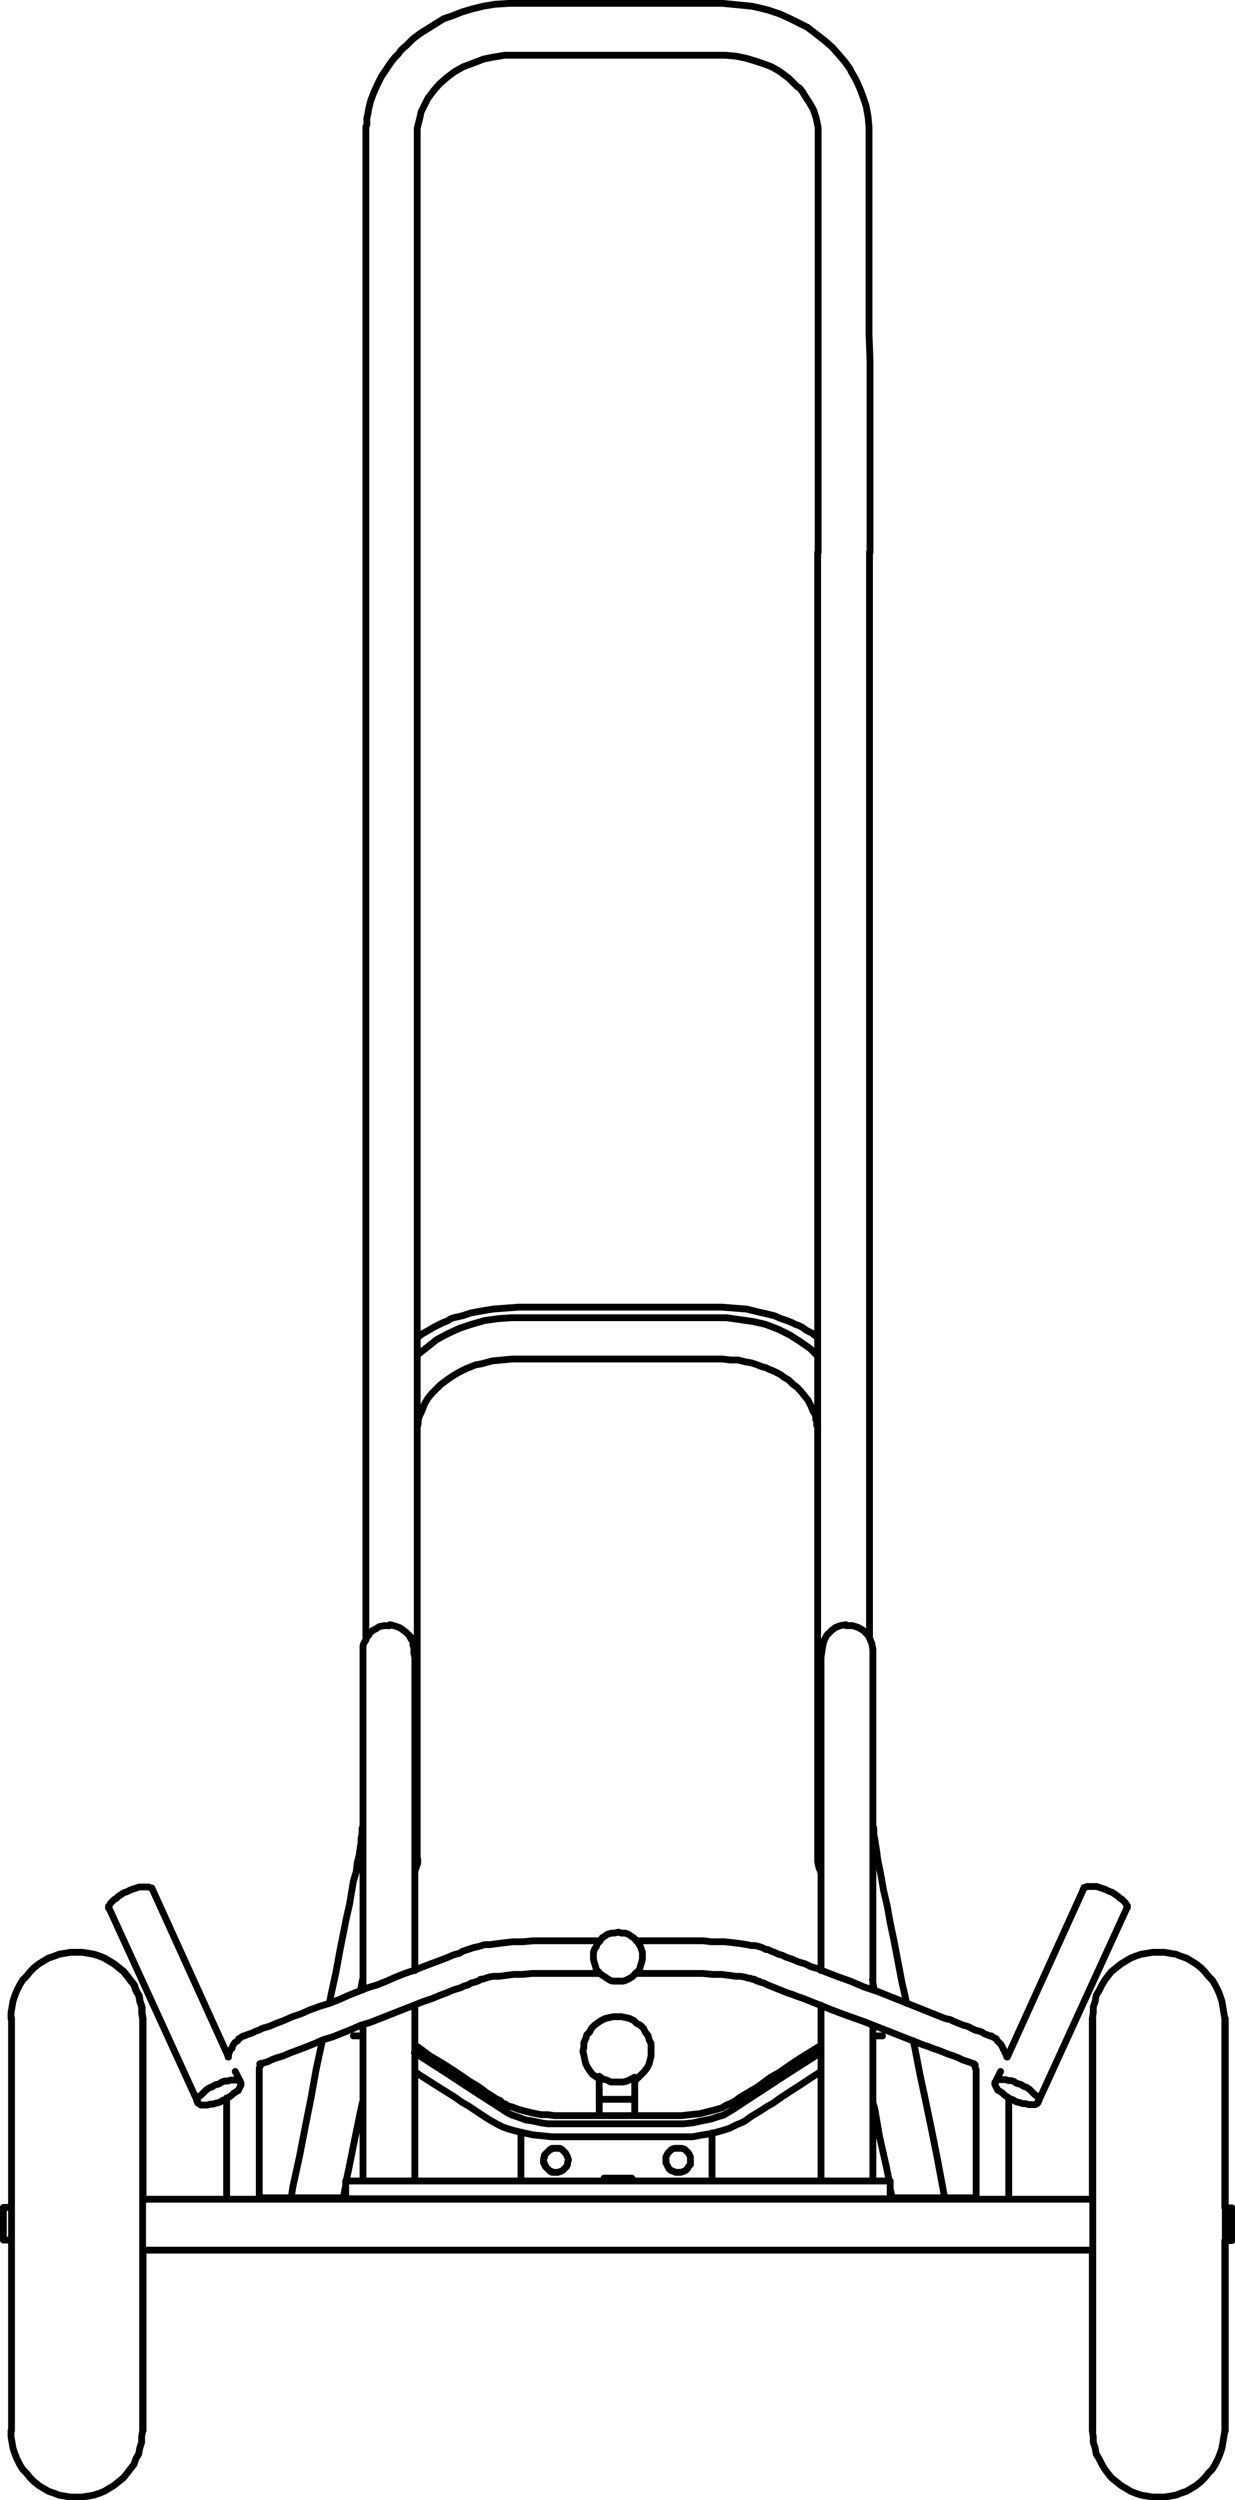 <?xml version="1.0" encoding="utf-8"?>
<!-- Generator: Adobe Illustrator 27.8.1, SVG Export Plug-In . SVG Version: 6.00 Build 0)  -->
<svg version="1.1" id="Layer_1" xmlns="http://www.w3.org/2000/svg" xmlns:xlink="http://www.w3.org/1999/xlink" x="0px" y="0px"
	 width="128.61px" height="260.21px" viewBox="0 0 128.61 260.21" style="enable-background:new 0 0 128.61 260.21;"
	 xml:space="preserve">
<g id="Lager_2">
	<g id="Lager_1-2">
		<path style="fill:none;stroke:#000000;stroke-width:0.709;stroke-linecap:round;stroke-linejoin:round;" d="M85.15,141.15
			l-0.8-0.8l-1-0.7l-1.1-0.7l-1.2-0.6l-1.3-0.5l-1.3-0.3l-1.4-0.2l-1.4-0.2h-22.4l-1.4,0.1l-1.4,0.2l-1.4,0.4l-1.2,0.4l-1.3,0.6
			l-1.1,0.6l-1,0.8l-1,0.8v0.1 M37.55,207.15l0.2-1.1 M43.15,213.65l0.5,0.3l2.8,1.8l2.9,1.9l2.8,1.8l0.6,0.4l0.6,0.3l0.6,0.2
			l0.8,0.3l0.7,0.1l0.9,0.2l0.7,0.1h14.1l1-0.1l0.9-0.2l1-0.2l0.6-0.2l0.7-0.2l0.5-0.3l0.5-0.3l0.6-0.4l4.9-3.2l3.6-2.3
			 M91.05,207.15l-0.2-1.1 M0.35,229.75v3.4 M92.65,228.85h-28.3 M64.35,228.85H36 M108.1,218.75v0.1l-0.1,0.1l-0.2,0.1h-0.7
			l-0.3-0.1h-0.3l-0.3-0.1l-0.4-0.1l-0.3-0.2l-0.3-0.1l-0.3-0.2l-0.3-0.2l-0.2-0.2l-0.3-0.2l-0.2-0.1l-0.1-0.2l-0.1-0.2l-0.1-0.2
			v-0.2l0.1-0.1l0.1-0.1l0.2-0.1h0.7l0.3,0.1h0.3l0.3,0.1l0.3,0.2l0.4,0.1l0.3,0.2l0.3,0.1l0.3,0.2l0.2,0.2l0.2,0.2l0.2,0.2l0.2,0.1
			l0.1,0.2l0.1,0.2v0.1L108.1,218.75 M117.3,198.65l0.1-0.1v-0.2l-0.1-0.1l-0.1-0.2l-0.2-0.2l-0.2-0.2l-0.2-0.1l-0.2-0.2l-0.3-0.2
			l-0.3-0.2l-0.3-0.1l-0.4-0.2l-0.3-0.1l-0.3-0.1l-0.3-0.1h-1l-0.2,0.1h-0.1l-0.1,0.2 M54.25,222v5 M74.15,227v-5 M70.65,226.1h-0.3
			l-0.2-0.1l-0.3-0.1l-0.2-0.2l-0.1-0.2l-0.1-0.2l-0.1-0.2v-0.6l0.1-0.2l0.1-0.2l0.2-0.2l0.2-0.2l0.3-0.1H71l0.3,0.1l0.2,0.2
			l0.2,0.2l0.1,0.2l0.1,0.2v0.8l-0.2,0.2l-0.1,0.2l-0.2,0.2l-0.2,0.1l-0.3,0.1h-0.2 M57.9,226.1h-0.3l-0.2-0.1l-0.2-0.1l-0.2-0.2
			l-0.2-0.2l-0.1-0.2l-0.1-0.2v-0.3l0.1-0.3v-0.2l0.2-0.2l0.2-0.2l0.2-0.2l0.2-0.1h0.8l0.2,0.1l0.2,0.2l0.2,0.2l0.1,0.2l0.1,0.2
			l0.1,0.3l-0.1,0.3v0.2l-0.1,0.2l-0.2,0.2l-0.2,0.2l-0.2,0.1l-0.3,0.1H57.9 M66.1,218.5v-2.3 M62.4,218.5v-2.4 M62.4,216.1l0.4,0.3
			l0.4,0.1l0.4,0.2h1.3l0.4-0.1l0.4-0.2l0.4-0.2 M66.1,220.2v-1.7 M62.4,220.2v-1.7 M62.4,218.5h3.7 M57.9,223.6h-0.3l-0.2,0.1
			l-0.2,0.1L57,224l-0.2,0.2l-0.1,0.2l-0.1,0.3v0.2l0.1,0.3l0.1,0.2l0.1,0.2l0.2,0.2l0.2,0.2l0.2,0.1h0.4 M128.3,233.2L128.3,233.2
			v-3.4 M40.6,169.2L40.6,169.2 M64.4,201.1l0.3,0.1h0.4l0.3,0.1l0.3,0.2l0.3,0.2l0.3,0.3l0.2,0.3l0.2,0.3l0.1,0.3l0.1,0.3v0.7
			l-0.1,0.4l-0.1,0.3l-0.1,0.4l-0.2,0.2l-0.3,0.3l-0.2,0.2l-0.3,0.2l-0.4,0.2l-0.3,0.1h-1.1l-0.3-0.1l-0.3-0.2l-0.3-0.2l-0.3-0.2
			l-0.3-0.3l-0.2-0.2l-0.1-0.4l-0.1-0.3l-0.1-0.4v-0.7l0.1-0.3l0.2-0.3l0.1-0.3l0.3-0.3l0.2-0.3l0.3-0.2l0.3-0.2l0.4-0.1H64
			L64.4,201.1 M92.65,227h-28.3 M64.35,227H36 M65.8,226.7h-2.9 M15.9,196.7l-0.1-0.2h-0.1l-0.2-0.1h-1l-0.3,0.1l-0.3,0.1l-0.3,0.1
			l-0.4,0.2l-0.3,0.1l-0.3,0.2l-0.3,0.2l-0.2,0.2l-0.2,0.1l-0.2,0.2l-0.2,0.2l-0.1,0.2l-0.1,0.1v0.2l0.1,0.1 M25.1,216.8v0.2
			l-0.1,0.2l-0.1,0.2l-0.1,0.2l-0.2,0.1l-0.3,0.2l-0.2,0.2l-0.3,0.2l-0.3,0.2l-0.3,0.1l-0.3,0.2l-0.4,0.1l-0.3,0.1h-0.3l-0.3,0.1
			h-0.7l-0.1-0.1l-0.2-0.1v-0.1l-0.1-0.1v-0.1l0.1-0.2l0.1-0.2l0.2-0.1l0.2-0.2l0.2-0.2l0.2-0.2l0.3-0.2l0.3-0.1l0.3-0.2l0.4-0.1
			l0.3-0.2l0.3-0.1h0.3l0.3-0.1h0.7l0.2,0.1l0.1,0.1L25.1,216.8 M88.1,169.2L88.1,169.2 M36.8,211.9h1 M113.8,210.1L113.8,210.1V253
			 M113.8,234.2V253 M113.8,210.1L113.8,210.1v18.8 M127.6,253L127.6,253v-42.9 M113.75,253l0.1,0.6v0.6l0.2,0.6l0.1,0.6l0.3,0.5
			l0.3,0.6l0.3,0.5l0.3,0.4l0.4,0.5l0.5,0.4l0.5,0.4l0.5,0.3l0.5,0.3l0.5,0.2l0.6,0.2l0.6,0.1l0.6,0.1h1.2l0.6-0.1l0.6-0.1l0.5-0.2
			l0.6-0.2l0.5-0.3l0.5-0.3l0.5-0.4l0.4-0.4l0.4-0.5l0.4-0.4l0.3-0.5l0.3-0.6l0.2-0.5l0.2-0.6l0.1-0.6l0.1-0.6l0.1-0.6
			 M127.55,210.1l-0.1-0.6l-0.1-0.6l-0.1-0.6l-0.2-0.6l-0.2-0.5l-0.3-0.6l-0.3-0.5l-0.4-0.4l-0.4-0.5l-0.4-0.4l-0.5-0.4l-0.5-0.3
			l-0.5-0.3l-0.6-0.2l-0.5-0.2l-0.6-0.1l-0.6-0.1h-1.2l-0.6,0.1l-0.6,0.1l-0.6,0.2l-0.5,0.2l-0.5,0.3l-0.5,0.3l-0.5,0.4l-0.5,0.4
			l-0.4,0.5l-0.3,0.4l-0.3,0.5l-0.3,0.6l-0.3,0.5l-0.1,0.6l-0.2,0.6v0.6l-0.1,0.6 M66.15,205.4h7l1.1,0.1h0.9l0.8,0.1l0.7,0.1h0.5
			l0.5,0.1l0.3,0.1h0.2l0.2,0.1h0.2l0.1,0.1h0.1l0.1,0.1h0.2l0.1,0.1l0.4,0.1l0.4,0.2l0.5,0.2l0.5,0.2l0.5,0.2l0.5,0.2l0.6,0.2
			l0.5,0.2l0.6,0.2l1.5,0.6l1.5,0.6l1.6,0.6l1.7,0.6l5.6,2.2l0.5,0.2l0.6,0.2l0.5,0.2l0.6,0.2l0.5,0.2l0.5,0.2l0.6,0.2l0.5,0.2
			l0.4,0.2l0.3,0.1l0.3,0.1l0.3,0.1l0.2,0.1h0.1v0.1h0.1v0.3l0.1,0.2v13.5 M27.05,214.8h0.2l0.2-0.1l0.4-0.1l0.4-0.2l0.5-0.2
			l0.7-0.2l0.7-0.3l0.8-0.3l0.8-0.3l1-0.4l0.9-0.4l1-0.3l1-0.4l1-0.4l0.9-0.4l1-0.3l2.8-1.1l2.8-1.1l0.9-0.3l0.7-0.3l0.8-0.3
			l0.7-0.3l0.7-0.2l0.4-0.2l0.4-0.1l0.3-0.2l0.4-0.1l0.3-0.1l0.2-0.1l0.1-0.1h0.2l0.3-0.1l0.3-0.1l0.5-0.1H52l0.7-0.1l0.8-0.1h0.9
			l1-0.1h7.1 M27,228.85v-13.6l0.1-0.2v-0.2l0.1-0.1 M23.6,218.35v10.5 M62.45,202h-6.9l-1.1,0.1h-1l-0.9,0.1l-0.8,0.1l-0.7,0.1
			h-0.6l-0.6,0.2l-0.5,0.1l-0.3,0.1l-0.3,0.1l-0.3,0.1l-0.3,0.1l-0.3,0.2l-0.4,0.1l-0.3,0.1l-0.7,0.3l-0.8,0.3l-0.8,0.3l-0.8,0.3
			l-1,0.4l-0.9,0.3l-1,0.4l-0.9,0.4l-1,0.4l-1,0.3l-1,0.4l-1,0.4l-0.9,0.4l-1,0.4l-1,0.3l-1.1,0.4l-0.9,0.4l-0.9,0.3l-0.9,0.4
			l-0.8,0.3l-0.7,0.3l-0.7,0.2l-0.4,0.2l-0.3,0.1l-0.4,0.2l-0.3,0.1l-0.3,0.1l-0.2,0.1h-0.1l-0.2,0.1l-0.1,0.1l-0.2,0.1l-0.1,0.2
			l-0.3,0.2l-0.2,0.3l-0.1,0.3l-0.2,0.2l-0.1,0.3l-0.1,0.3v0.1 M104.85,214.1l-0.1-0.3l-0.2-0.4l-0.2-0.4l-0.1-0.2l-0.2-0.2
			l-0.2-0.2l-0.1-0.2l-0.2-0.1l-0.2-0.1l-0.1-0.1h-0.2l-0.2-0.1l-0.3-0.1l-0.3-0.2l-0.3-0.1l-0.4-0.1l-0.4-0.2l-0.4-0.2l-0.4-0.1
			l-0.5-0.2l-0.5-0.2l-0.4-0.2l-0.5-0.1l-2.5-1l-4.5-1.8l-1.5-0.5l-1.4-0.6l-1.4-0.5l-1.3-0.5l-0.7-0.3l-0.7-0.2l-0.6-0.3l-0.7-0.2
			l-0.7-0.3l-0.6-0.2l-0.4-0.2l-0.4-0.1l-0.4-0.2l-0.3-0.1l-0.2-0.1l-0.2-0.1h-0.2l-0.2-0.1l-0.2-0.1l-0.3-0.1l-0.4-0.1h-0.4
			l-0.5-0.1l-0.6-0.1l-0.8-0.1l-0.9-0.1h-1.4l-0.8-0.1h-7 M105.05,228.9v-10.5 M0.35,233.15h0.8 M1.15,229.75h-0.8 M90.55,170.45
			v-113 M85.15,139.15h-0.1l-0.5-0.4l-0.6-0.3l-0.4-0.3l-0.4-0.2l-0.3-0.1l-0.2-0.1l-0.2-0.1l-0.5-0.2l-0.6-0.2l-0.7-0.3l-0.8-0.2
			l-0.9-0.2l-1.2-0.3l-1.3-0.1l-1.3-0.1h-21.1l-1.4,0.1l-1.3,0.1l-1.2,0.2l-1.1,0.2l-0.9,0.3l-0.9,0.2l-0.3,0.1l-0.3,0.2l-0.2,0.1
			l-0.3,0.1l-0.2,0.1l-0.4,0.2l-0.4,0.2l-0.5,0.3l-0.7,0.4l-0.5,0.4 M85.15,193.25v0.5l0.1,0.5l0.1,0.3l0.1,0.2v0.1 M43.45,148.85
			v-0.3l0.1-0.4v-0.3l0.1-0.4l0.2-0.4l0.2-0.5l0.2-0.5l0.3-0.5l0.4-0.5l0.4-0.4l0.3-0.3l0.2-0.2l0.4-0.3l0.4-0.3l0.6-0.4l0.5-0.3
			l0.4-0.2l0.4-0.2l0.5-0.2l0.5-0.2l0.6-0.1l1.1-0.3l1-0.1l1.1-0.1h21.9l0.8,0.1h0.8l0.8,0.2l0.6,0.1l0.6,0.2l0.5,0.2l0.4,0.1
			l0.4,0.2l0.3,0.1l0.4,0.2l0.4,0.2l0.4,0.3l0.5,0.3l0.4,0.4l0.4,0.3l0.4,0.4l0.4,0.5l0.4,0.5l0.3,0.6l0.2,0.5l0.2,0.3l0.1,0.3v0.3
			l0.1,0.2v0.4l0.1,0.2v0.4 M85.15,57.45v135.8 M43.45,193.45L43.45,193.45V13.35l0.1-0.4l0.1-0.4l0.1-0.4l0.1-0.5l0.3-0.6l0.4-0.8
			l0.6-0.8l0.6-0.7l0.8-0.7l0.8-0.6l0.9-0.5l0.8-0.3l0.8-0.3l0.5-0.2l0.5-0.1l0.5-0.1l0.6-0.1l0.6-0.1h23l1.1,0.1l1,0.2l1,0.3
			l0.9,0.3l0.8,0.3l0.7,0.4l0.3,0.2l0.4,0.3l0.4,0.3l0.3,0.3l0.3,0.3L83,9l0.3,0.2l0.3,0.4l0.3,0.5l0.4,0.6l0.4,0.7l0.3,0.9l0.1,0.5
			l0.1,0.5v44.2 M43.2,194.8l0.1-0.3l0.1-0.3l0.1-0.3v-0.4 M90.6,57.5V37.55l-0.1-2.8v-21.5l-0.1-1.1l-0.2-1.1l-0.3-0.9l-0.3-0.8
			l-0.3-0.7L89,8.05l-0.3-0.5l-0.2-0.4L88,6.45l-0.6-0.7l-0.7-0.8l-0.8-0.7L85,3.55l-0.9-0.7l-0.8-0.4l-1-0.5l-1.1-0.5L80,1.05
			l-0.8-0.2l-0.9-0.2l-1-0.1l-1-0.1l-1.1-0.1H53l-1.5,0.1l-1.2,0.2l-1.2,0.3l-1,0.3l-1,0.4l-0.9,0.3l-0.8,0.5l-0.8,0.5l-0.8,0.5
			L43,4.05l-0.4,0.4l-0.3,0.3L42,5l-0.3,0.3l-0.2,0.3L41.1,6l-0.4,0.5l-0.4,0.6L39.7,8l-0.4,0.8l-0.4,0.9l-0.3,0.8l-0.2,0.8
			l-0.1,0.6l-0.1,0.4V13l-0.1,0.2v157.3 M36,228v0.9 M92.7,228.9V228 M104.2,215.6l-0.6,1.2 M112.8,196.7l-7.9,17.4 M108.1,218.8
			l9.2-20.1 M90.9,211.9h1 M64.3,209.9h-0.4l-0.5,0.1l-0.4,0.1l-0.4,0.2l-0.3,0.2l-0.4,0.3l-0.3,0.3l-0.2,0.4l-0.3,0.3l-0.1,0.4
			l-0.2,0.4v0.5l-0.1,0.4l0.1,0.4l0.1,0.5l0.1,0.4l0.2,0.4l0.2,0.3l0.3,0.4l0.3,0.2l0.4,0.3 M66.2,216.5l0.3-0.3l0.3-0.3l0.3-0.3
			l0.3-0.4l0.2-0.4l0.1-0.4l0.1-0.4v-1.3l-0.2-0.4l-0.1-0.4l-0.3-0.4l-0.2-0.4l-0.3-0.3l-0.4-0.2l-0.3-0.3l-0.4-0.2l-0.4-0.1
			l-0.5-0.1h-0.4 M128.3,229.8h-0.7 M127.6,233.2h0.7 M33.6,212.4l-0.1,0.3l-0.6,2.8l-0.5,2.8l-0.6,3l-0.6,3.1l-0.7,3.2l-0.2,1.3
			 M37.8,189.7v0.4l-0.1,0.2v0.6l-0.1,0.4v0.5l-0.1,0.6l-0.1,0.7l-0.2,0.8l-0.1,0.9l-0.3,1l-0.2,1.2l-0.2,1.2l-0.3,1.3l-0.3,1.5
			l-0.4,2l-0.4,2.2l-0.5,2.3l-0.2,1 M37.8,171.9v1.8 M37.8,210.8V227 M37.8,171.6L37.8,171.6v35.5 M40.6,169.2H40l-0.5,0.1l-0.3,0.2
			l-0.2,0.1l-0.2,0.1l-0.3,0.3l-0.1,0.2l-0.2,0.2l-0.1,0.3l-0.2,0.3l-0.1,0.3v0.4 M43.2,173.3v-0.7l-0.1-0.6v-0.5l-0.1-0.3v-0.3
			l-0.1-0.2l-0.1-0.1v-0.2h-0.1v-0.1l-0.1-0.1l-0.3-0.3l-0.4-0.3l-0.3-0.2l-0.3-0.1l-0.3-0.1l-0.4-0.1 M43.2,205.1v-32.9l-0.1-0.1
			 M43.2,227L43.2,227v-18.3 M43.2,189.8v-17.7 M36.05,227l0.3-1.4l0.6-3l0.6-2.9l0.2-0.9 M35.75,228.9v-0.1l0.2-1.1 M85.45,212.9
			l-0.8,0.5l-1.3,0.8l-1.2,0.8l-1,0.7l-0.9,0.5l-0.8,0.6l-0.7,0.5l-0.7,0.4l-0.5,0.3l-0.5,0.3l-0.4,0.3l-0.5,0.3l-0.5,0.2l-0.5,0.3
			l-0.7,0.2l-0.8,0.2l-0.8,0.2l-1,0.1l-0.9,0.1h-13.2l-0.7-0.1h-0.7l-1-0.2l-0.8-0.2l-0.7-0.2l-0.5-0.2l-0.4-0.1l-0.3-0.2l-0.3-0.1
			l-0.1-0.1l-0.2-0.2l-0.3-0.1l-0.3-0.2l-0.3-0.2l-0.5-0.3l-0.5-0.4l-0.6-0.4l-0.7-0.4L48,216l-0.9-0.6l-1.1-0.7l-1.2-0.7l-1.2-0.9
			l-0.4-0.2 M90.9,212.1l0.2-0.2 M43.2,215.6l0.4,0.3l1.1,0.7l1.1,0.7l0.8,0.5l0.8,0.5l0.7,0.5l0.7,0.4l0.6,0.4L50,220l0.6,0.4
			l0.5,0.3l0.7,0.4l0.6,0.3l0.6,0.2l0.7,0.2l0.9,0.2l0.9,0.2l1,0.1l1,0.1h14.6l1.1-0.2l0.7-0.1l0.8-0.2l0.7-0.2l0.6-0.2l0.4-0.2
			l0.4-0.2l0.3-0.1l0.2-0.1l0.2-0.1l0.3-0.2l0.4-0.3l0.5-0.3l0.5-0.3l0.6-0.4l0.7-0.4l0.7-0.5l0.9-0.6l1.1-0.7l1.2-0.8l1.1-0.7
			 M37.6,211.9l0.2,0.2 M36,228.75h-9 M101.7,228.75h-9 M1.2,210.05L1.2,210.05V253 M1.2,233.2V253 M1.2,210.1L1.2,210.1v19.7
			 M14.85,253L14.85,253v-42.9 M1.15,253v0.6l0.1,0.6l0.1,0.6l0.2,0.6l0.2,0.5l0.3,0.6l0.3,0.5l0.4,0.4l0.4,0.5l0.4,0.4l0.5,0.4
			l0.5,0.3l0.5,0.3l0.6,0.2l0.5,0.2l0.6,0.1l0.6,0.1h1.2l0.6-0.1l0.6-0.1l0.6-0.2l0.5-0.2l0.5-0.3l0.5-0.3l0.5-0.4l0.5-0.4l0.4-0.5
			l0.3-0.4l0.4-0.5l0.2-0.6l0.3-0.5l0.1-0.6l0.2-0.6v-0.6l0.1-0.6 M14.85,210.1l-0.1-0.6v-0.6l-0.2-0.6l-0.1-0.6l-0.3-0.5l-0.2-0.6
			l-0.4-0.5l-0.3-0.4l-0.4-0.5l-0.5-0.4l-0.5-0.4l-0.5-0.3l-0.5-0.3l-0.5-0.2l-0.6-0.2l-0.6-0.1l-0.6-0.1h-1.2l-0.6,0.1l-0.6,0.1
			l-0.5,0.2l-0.6,0.2l-0.5,0.3l-0.5,0.3l-0.5,0.4l-0.4,0.4l-0.4,0.5l-0.4,0.4l-0.3,0.5l-0.3,0.6l-0.2,0.5l-0.2,0.6l-0.1,0.6
			l-0.1,0.6v0.6 M127.55,229.8v-19.7 M127.55,253L127.55,253v-19.8 M113.75,234.2V253 M113.75,210.1L113.75,210.1v18.8
			 M127.55,210.1l-0.1-0.6l-0.1-0.6l-0.1-0.6l-0.2-0.6l-0.2-0.5l-0.3-0.6l-0.3-0.5l-0.4-0.4l-0.4-0.5l-0.4-0.4l-0.5-0.4l-0.5-0.3
			l-0.5-0.3l-0.6-0.2l-0.5-0.2l-0.6-0.1l-0.6-0.1h-1.2l-0.6,0.1l-0.6,0.1l-0.6,0.2l-0.5,0.2l-0.5,0.3l-0.5,0.3l-0.5,0.4l-0.5,0.4
			l-0.4,0.5l-0.3,0.4l-0.3,0.5l-0.3,0.6l-0.3,0.5l-0.1,0.6l-0.2,0.6v0.6l-0.1,0.6 M113.75,253l0.1,0.6v0.6l0.2,0.6l0.1,0.6l0.3,0.5
			l0.3,0.6l0.3,0.5l0.3,0.4l0.4,0.5l0.5,0.4l0.5,0.4l0.5,0.3l0.5,0.3l0.5,0.2l0.6,0.2l0.6,0.1l0.6,0.1h1.2l0.6-0.1l0.6-0.1l0.5-0.2
			l0.6-0.2l0.5-0.3l0.5-0.3l0.5-0.4l0.4-0.4l0.4-0.5l0.4-0.4l0.3-0.5l0.3-0.6l0.2-0.5l0.2-0.6l0.1-0.6l0.1-0.6l0.1-0.6
			 M113.75,228.9h-98.9 M14.85,234.2h98.9 M36,227v0.9 M92.7,227.9V227 M65.8,227v-0.3 M65.8,228.9L65.8,228.9 M62.9,228.9
			L62.9,228.9 M62.9,226.7v0.3 M11.4,198.7l9.2,20.1 M23.8,214.1l-7.9-17.4 M25.1,216.8l-0.6-1.2 M92.7,227.8l0.2,0.9v0.2
			 M90.9,218.8l0.2,0.7l0.5,2.9l0.7,3.1l0.3,1.5 M85.5,172.1v17.7 M85.5,208.7V227 M85.5,172.1L85.5,172.1v33 M88.1,169.1l-0.6,0.1
			l-0.5,0.2l-0.4,0.3l-0.1,0.1l-0.1,0.1l-0.1,0.1l-0.2,0.2l-0.1,0.2l-0.2,0.4l-0.1,0.4l-0.1,0.6l-0.1,0.7v0.8 M90.9,171.7l-0.1-0.6
			l-0.2-0.5l-0.1-0.2l-0.1-0.2l-0.1-0.1l-0.1-0.1l-0.3-0.3l-0.5-0.3l-0.3-0.1l-0.3-0.1h-0.7 M90.9,207.1v-35.5 M90.9,227v-16.2
			 M90.9,172.7v-0.8 M90.9,175.2v-2.4 M94.4,208.5v-0.1l-0.5-2.2l-0.4-2.1l-0.4-2.1l-0.4-1.9l-0.3-1.7l-0.4-1.7l-0.2-1.2l-0.2-1
			l-0.2-1l-0.1-0.8l-0.1-0.6l-0.1-0.7L91,191v-0.7l-0.1-0.3v-0.3 M98.4,228.9l-0.2-1.1l-0.6-3.2l-0.6-3l-0.6-2.9l-0.6-2.8l-0.5-2.6
			l-0.2-0.9 M14.9,228.9v-18.8 M14.9,253L14.9,253v-18.8 M1.2,233.2V253 M1.2,210.1L1.2,210.1v19.7 M14.9,210.1l-0.1-0.6v-0.6
			l-0.2-0.6l-0.1-0.6l-0.3-0.5l-0.2-0.6l-0.4-0.5l-0.3-0.4l-0.4-0.5l-0.5-0.4l-0.5-0.4l-0.5-0.3l-0.5-0.3l-0.5-0.2l-0.6-0.2
			l-0.6-0.1l-0.6-0.1H7.35l-0.6,0.1l-0.6,0.1l-0.5,0.2l-0.6,0.2l-0.5,0.3l-0.5,0.3l-0.5,0.4l-0.4,0.4l-0.4,0.5l-0.4,0.4l-0.3,0.5
			l-0.3,0.6l-0.2,0.5l-0.2,0.6l-0.1,0.6l-0.1,0.6v0.6 M1.15,253v0.6l0.1,0.6l0.1,0.6l0.2,0.6l0.2,0.5l0.3,0.6l0.3,0.5l0.4,0.4
			l0.4,0.5l0.4,0.4l0.5,0.4l0.5,0.3l0.5,0.3l0.6,0.2l0.5,0.2l0.6,0.1l0.6,0.1h1.2l0.6-0.1l0.6-0.1l0.6-0.2l0.5-0.2l0.5-0.3l0.5-0.3
			l0.5-0.4l0.5-0.4l0.4-0.5l0.3-0.4l0.4-0.5l0.2-0.6l0.3-0.5l0.1-0.6l0.2-0.6v-0.6l0.1-0.6"/>
	</g>
</g>
</svg>
